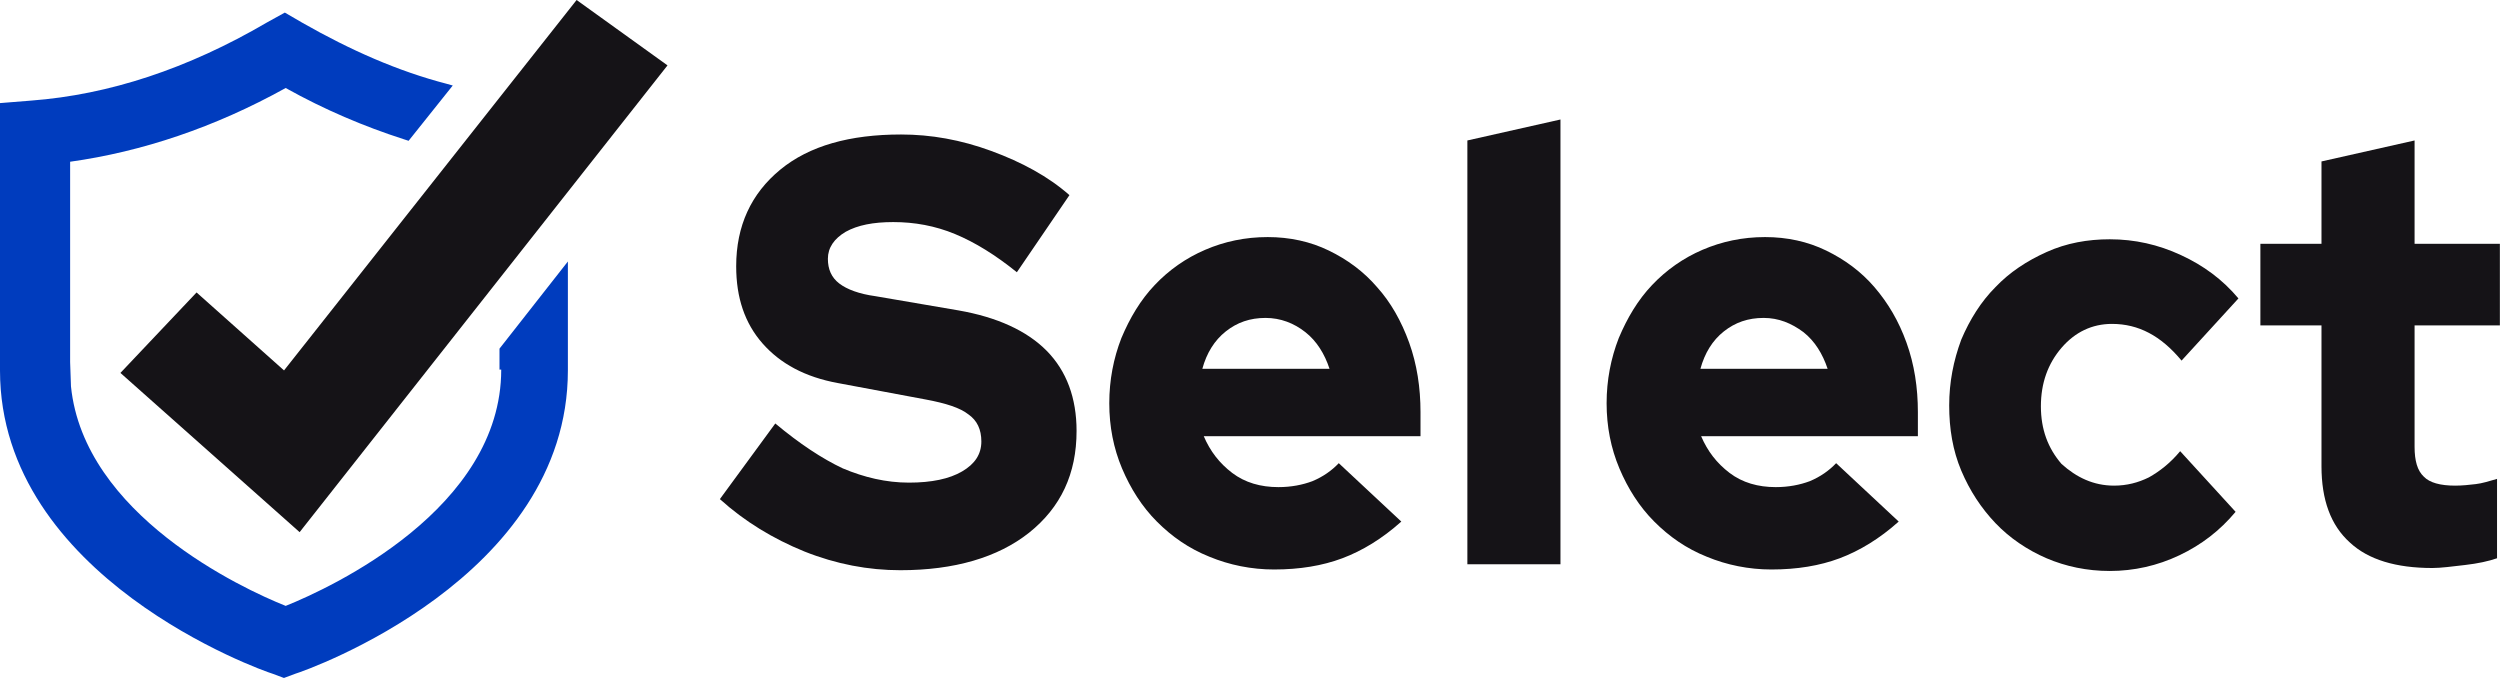 <svg width="59" height="16" viewBox="0 0 59 16" fill="none" xmlns="http://www.w3.org/2000/svg">
<path d="M16.989 11.779L18.297 9.994C18.867 10.471 19.404 10.825 19.89 11.054C20.393 11.266 20.913 11.39 21.45 11.39C21.986 11.39 22.405 11.302 22.707 11.125C23.009 10.948 23.16 10.719 23.16 10.418C23.16 10.135 23.059 9.923 22.858 9.782C22.657 9.623 22.322 9.517 21.852 9.429L19.773 9.04C19.001 8.899 18.414 8.581 17.995 8.104C17.576 7.626 17.374 7.026 17.374 6.284C17.374 5.329 17.727 4.57 18.414 4.004C19.102 3.439 20.058 3.174 21.265 3.174C21.969 3.174 22.674 3.298 23.395 3.563C24.116 3.828 24.736 4.163 25.239 4.605L23.998 6.425C23.495 6.019 23.009 5.718 22.54 5.524C22.07 5.329 21.584 5.241 21.081 5.241C20.611 5.241 20.242 5.312 19.957 5.471C19.689 5.63 19.538 5.842 19.538 6.107C19.538 6.354 19.622 6.549 19.806 6.69C19.991 6.831 20.276 6.937 20.661 6.99L22.623 7.326C23.529 7.485 24.233 7.803 24.703 8.28C25.172 8.757 25.407 9.393 25.407 10.171C25.407 11.178 25.038 11.973 24.284 12.574C23.546 13.157 22.523 13.457 21.248 13.457C20.494 13.457 19.739 13.316 18.984 13.015C18.246 12.715 17.576 12.309 16.989 11.779Z" fill="#151317"/>
<path d="M33.071 12.309C32.618 12.715 32.149 12.998 31.679 13.175C31.21 13.351 30.673 13.44 30.069 13.44C29.533 13.44 29.013 13.334 28.543 13.139C28.057 12.945 27.654 12.662 27.302 12.309C26.95 11.956 26.682 11.531 26.48 11.055C26.279 10.577 26.179 10.065 26.179 9.517C26.179 8.97 26.279 8.457 26.464 7.98C26.665 7.503 26.916 7.079 27.252 6.726C27.587 6.372 27.99 6.089 28.443 5.895C28.895 5.701 29.382 5.595 29.918 5.595C30.438 5.595 30.924 5.701 31.36 5.913C31.797 6.125 32.182 6.407 32.501 6.779C32.819 7.132 33.071 7.574 33.256 8.086C33.44 8.598 33.524 9.146 33.524 9.729V10.295H28.409C28.56 10.648 28.778 10.931 29.08 11.161C29.382 11.39 29.751 11.496 30.17 11.496C30.472 11.496 30.74 11.443 30.975 11.355C31.226 11.249 31.428 11.107 31.595 10.931L33.071 12.309ZM29.868 7.503C29.499 7.503 29.197 7.609 28.929 7.821C28.661 8.033 28.476 8.333 28.375 8.704H31.377C31.26 8.351 31.076 8.051 30.807 7.839C30.539 7.627 30.22 7.503 29.868 7.503Z" fill="#151317"/>
<path d="M36.827 2.82V13.316H34.63V3.315L36.827 2.82Z" fill="#151317"/>
<path d="M44.809 12.309C44.356 12.715 43.886 12.998 43.417 13.175C42.947 13.351 42.411 13.44 41.807 13.44C41.27 13.44 40.751 13.334 40.281 13.139C39.795 12.945 39.392 12.662 39.04 12.309C38.688 11.956 38.419 11.531 38.218 11.055C38.017 10.577 37.916 10.065 37.916 9.517C37.916 8.97 38.017 8.457 38.202 7.98C38.403 7.503 38.654 7.079 38.99 6.726C39.325 6.372 39.728 6.089 40.18 5.895C40.633 5.701 41.12 5.595 41.656 5.595C42.176 5.595 42.662 5.701 43.098 5.913C43.534 6.125 43.92 6.407 44.239 6.779C44.557 7.15 44.809 7.574 44.993 8.086C45.178 8.598 45.262 9.146 45.262 9.729V10.295H40.147C40.298 10.648 40.516 10.931 40.818 11.161C41.12 11.39 41.488 11.496 41.908 11.496C42.209 11.496 42.478 11.443 42.713 11.355C42.964 11.249 43.165 11.107 43.333 10.931L44.809 12.309ZM41.623 7.503C41.254 7.503 40.952 7.609 40.683 7.821C40.415 8.033 40.231 8.333 40.13 8.704H43.132C43.014 8.351 42.83 8.051 42.562 7.839C42.277 7.627 41.975 7.503 41.623 7.503Z" fill="#151317"/>
<path d="M49.892 11.461C50.194 11.461 50.462 11.39 50.714 11.266C50.965 11.125 51.217 10.931 51.452 10.648L52.76 12.079C52.391 12.521 51.955 12.857 51.435 13.104C50.915 13.351 50.362 13.475 49.791 13.475C49.255 13.475 48.752 13.369 48.299 13.175C47.846 12.98 47.427 12.697 47.091 12.344C46.756 11.991 46.488 11.584 46.286 11.107C46.085 10.63 46.001 10.118 46.001 9.57C46.001 9.022 46.102 8.51 46.286 8.015C46.488 7.538 46.756 7.114 47.091 6.778C47.427 6.425 47.829 6.16 48.299 5.948C48.768 5.736 49.272 5.647 49.791 5.647C50.378 5.647 50.932 5.771 51.468 6.019C52.005 6.266 52.458 6.602 52.827 7.043L51.485 8.51C51.234 8.209 50.982 7.997 50.714 7.856C50.445 7.715 50.16 7.644 49.842 7.644C49.372 7.644 48.97 7.838 48.651 8.209C48.332 8.581 48.165 9.04 48.165 9.588C48.165 10.135 48.332 10.577 48.651 10.948C49.003 11.266 49.406 11.461 49.892 11.461Z" fill="#151317"/>
<path d="M54.787 11.002V7.68H53.345V5.754H54.787V3.81L56.984 3.315V5.754H58.997V7.68H56.984V10.542C56.984 10.878 57.051 11.107 57.202 11.249C57.337 11.39 57.588 11.461 57.94 11.461C58.108 11.461 58.276 11.443 58.426 11.425C58.578 11.408 58.745 11.355 58.93 11.302V13.175C58.728 13.245 58.477 13.299 58.175 13.334C57.873 13.369 57.605 13.405 57.404 13.405C56.548 13.405 55.894 13.21 55.458 12.804C55.005 12.397 54.787 11.797 54.787 11.002Z" fill="#151317"/>
<path d="M11.829 8.722C11.829 12.005 7.825 13.864 6.742 14.299C5.7 13.884 1.982 12.144 1.675 9.118L1.655 8.544V3.817C3.351 3.58 5.067 3.006 6.742 2.077C7.661 2.591 8.601 2.987 9.52 3.283L9.643 3.323L10.685 2.018L10.542 1.978C9.398 1.681 8.274 1.187 7.13 0.534L6.722 0.297L6.293 0.534C4.433 1.622 2.574 2.235 0.735 2.374L0 2.433V8.742C0 13.627 6.17 15.822 6.436 15.901L6.701 16L6.967 15.901C7.232 15.822 13.402 13.647 13.402 8.742V6.171L11.788 8.228V8.722H11.829Z" fill="#003CBE"/>
<path d="M13.608 0L6.703 8.742L4.639 6.902L2.842 8.801L7.071 12.559L15.753 1.543L13.608 0Z" fill="#151317"/>
</svg>
